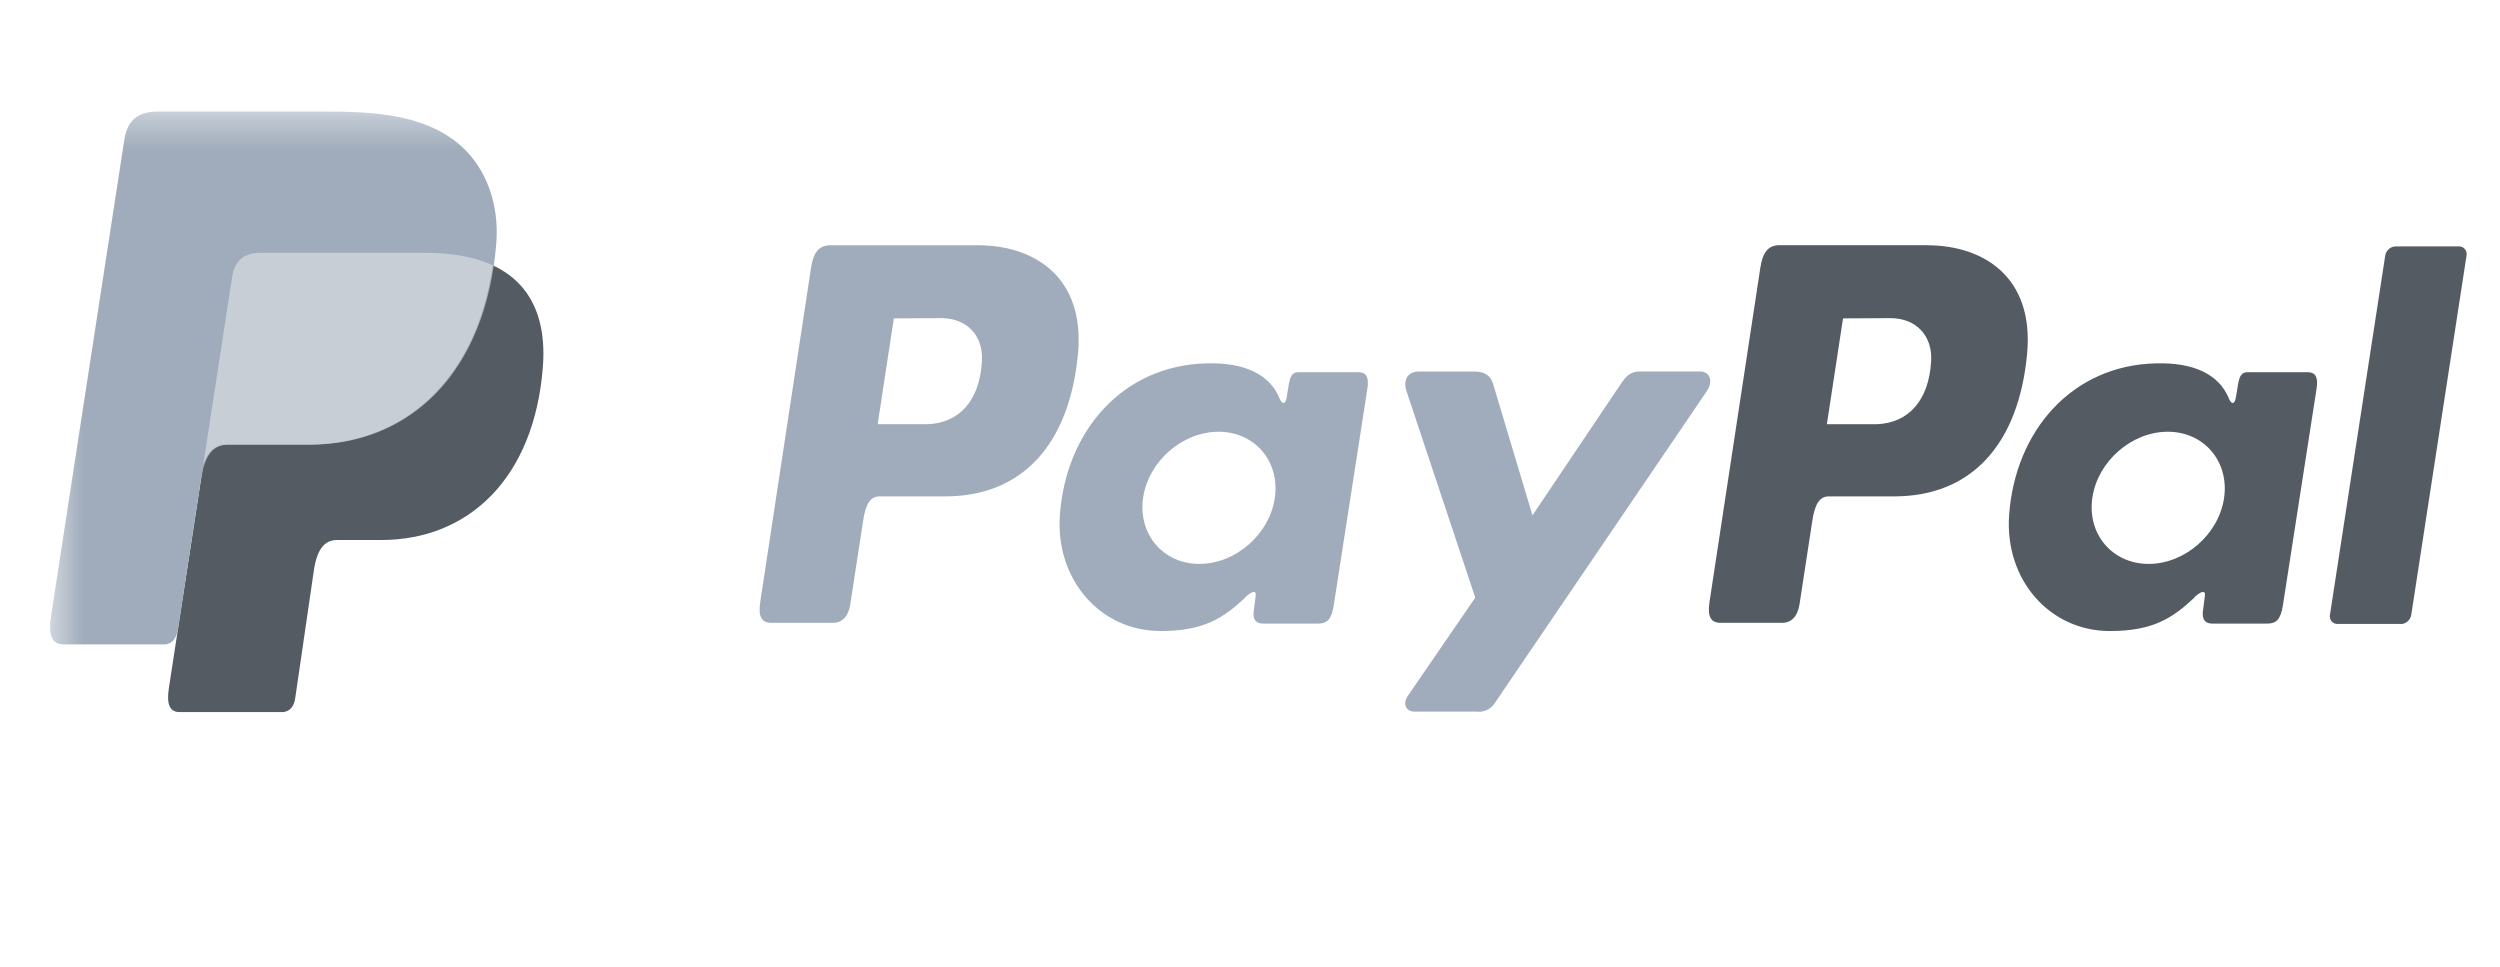 <?xml version="1.0" encoding="UTF-8"?> <svg xmlns="http://www.w3.org/2000/svg" width="75" height="29" viewBox="0 0 75 29" fill="none"><g clip-path="url(#clip0_461_4324)"><mask id="mask0_461_4324" style="mask-type:luminance" maskUnits="userSpaceOnUse" x="1" y="3" width="88" height="22"><path d="M1.499 3.346H88.499V24.964H1.499V3.346Z" fill="white"></path></mask><g mask="url(#mask0_461_4324)"><path fill-rule="evenodd" clip-rule="evenodd" d="M7.826 7.587H12.782C15.441 7.587 16.442 8.967 16.287 10.997C16.032 14.348 14.057 16.2 11.438 16.2H10.116C9.756 16.2 9.516 16.445 9.417 17.106L8.856 20.949C8.819 21.199 8.691 21.342 8.499 21.362H5.386C5.094 21.362 4.99 21.131 5.067 20.636L6.964 8.315C7.039 7.823 7.301 7.587 7.826 7.587Z" fill="#555B62"></path><path fill-rule="evenodd" clip-rule="evenodd" d="M29.337 7.358C31.008 7.358 32.55 8.289 32.34 10.606C32.083 13.36 30.645 14.885 28.375 14.891H26.39C26.105 14.891 25.967 15.131 25.894 15.62L25.51 18.12C25.453 18.499 25.262 18.685 24.985 18.685H23.14C22.844 18.685 22.742 18.492 22.807 18.06L24.331 8.035C24.406 7.543 24.586 7.358 24.916 7.358H29.337ZM26.33 12.726H27.834C28.774 12.689 29.398 12.021 29.459 10.818C29.499 10.074 29.009 9.541 28.23 9.544L26.815 9.552L26.33 12.726ZM37.356 17.917C37.525 17.76 37.696 17.679 37.671 17.872L37.611 18.337C37.581 18.58 37.674 18.708 37.894 18.708H39.534C39.81 18.708 39.945 18.594 40.013 18.156L41.022 11.654C41.073 11.326 40.995 11.166 40.754 11.166H38.952C38.79 11.166 38.711 11.258 38.667 11.514L38.602 11.914C38.568 12.123 38.473 12.16 38.386 11.949C38.082 11.208 37.3 10.874 36.213 10.9C33.685 10.954 31.98 12.923 31.797 15.446C31.656 17.399 33.019 18.931 34.818 18.931C36.123 18.931 36.705 18.539 37.362 17.922L37.356 17.917ZM35.982 16.917C34.894 16.917 34.137 16.025 34.293 14.935C34.45 13.843 35.469 12.952 36.558 12.952C37.645 12.952 38.403 13.845 38.245 14.935C38.088 16.026 37.072 16.917 35.982 16.917ZM44.232 11.146H42.567C42.225 11.146 42.086 11.408 42.194 11.731L44.258 17.929L42.233 20.879C42.063 21.125 42.195 21.349 42.434 21.349H44.303C44.411 21.363 44.522 21.343 44.62 21.294C44.718 21.244 44.801 21.167 44.858 21.071L51.206 11.732C51.401 11.444 51.309 11.143 50.989 11.143H49.218C48.917 11.143 48.795 11.266 48.621 11.524L45.974 15.46L44.792 11.515C44.723 11.277 44.55 11.146 44.232 11.146Z" fill="#A0ACBB"></path><path fill-rule="evenodd" clip-rule="evenodd" d="M57.812 7.358C59.483 7.358 61.025 8.289 60.814 10.606C60.559 13.36 59.119 14.884 56.849 14.891H54.868C54.583 14.891 54.445 15.131 54.37 15.62L53.987 18.12C53.929 18.498 53.74 18.685 53.462 18.685H51.615C51.322 18.685 51.219 18.492 51.285 18.06L52.81 8.032C52.885 7.54 53.065 7.355 53.395 7.355H57.812V7.358ZM54.806 12.726H56.309C57.248 12.689 57.872 12.021 57.935 10.818C57.974 10.074 57.485 9.541 56.705 9.544L55.291 9.552L54.806 12.726ZM65.832 17.917C66 17.76 66.172 17.678 66.147 17.872L66.087 18.337C66.057 18.58 66.15 18.708 66.37 18.708H68.01C68.286 18.708 68.419 18.594 68.488 18.155L69.498 11.654C69.549 11.326 69.471 11.166 69.229 11.166H67.429C67.266 11.166 67.188 11.258 67.144 11.514L67.078 11.914C67.044 12.123 66.951 12.16 66.864 11.949C66.558 11.207 65.778 10.874 64.689 10.9C62.161 10.954 60.457 12.923 60.274 15.446C60.133 17.398 61.496 18.931 63.294 18.931C64.599 18.931 65.182 18.538 65.839 17.922L65.832 17.917ZM64.459 16.917C63.37 16.917 62.612 16.025 62.77 14.935C62.928 13.843 63.945 12.952 65.034 12.952C66.121 12.952 66.879 13.845 66.723 14.935C66.565 16.026 65.548 16.917 64.459 16.917ZM72.021 18.719H70.128C70.095 18.72 70.062 18.714 70.032 18.701C70.001 18.688 69.974 18.668 69.952 18.643C69.93 18.618 69.914 18.589 69.904 18.556C69.895 18.524 69.892 18.49 69.897 18.457L71.559 7.653C71.575 7.58 71.615 7.514 71.672 7.466C71.729 7.419 71.8 7.393 71.874 7.392H73.767C73.8 7.391 73.832 7.397 73.862 7.41C73.893 7.423 73.92 7.443 73.942 7.468C73.964 7.493 73.98 7.522 73.99 7.554C74 7.586 74.002 7.62 73.998 7.653L72.336 18.457C72.32 18.531 72.281 18.598 72.224 18.646C72.166 18.694 72.095 18.721 72.021 18.722V18.719Z" fill="#555B62"></path><path fill-rule="evenodd" clip-rule="evenodd" d="M4.728 3.346H9.687C11.084 3.346 12.742 3.392 13.85 4.395C14.59 5.066 14.978 6.133 14.89 7.281C14.585 11.164 12.32 13.341 9.281 13.341H6.836C6.419 13.341 6.144 13.624 6.026 14.391L5.343 18.851C5.298 19.139 5.178 19.309 4.959 19.331H1.901C1.562 19.331 1.442 19.068 1.53 18.488L3.729 4.195C3.819 3.619 4.127 3.346 4.73 3.346H4.728Z" fill="#A0ACBB"></path><path fill-rule="evenodd" clip-rule="evenodd" d="M6.098 13.938L6.963 8.315C7.038 7.823 7.302 7.586 7.827 7.586H12.782C13.601 7.586 14.265 7.717 14.784 7.96C14.286 11.417 12.105 13.337 9.251 13.337H6.81C6.483 13.338 6.243 13.508 6.098 13.938Z" fill="#C8CED5"></path></g></g><defs><clipPath id="clip0_461_4324"><rect width="75" height="29" fill="white"></rect></clipPath></defs></svg> 
